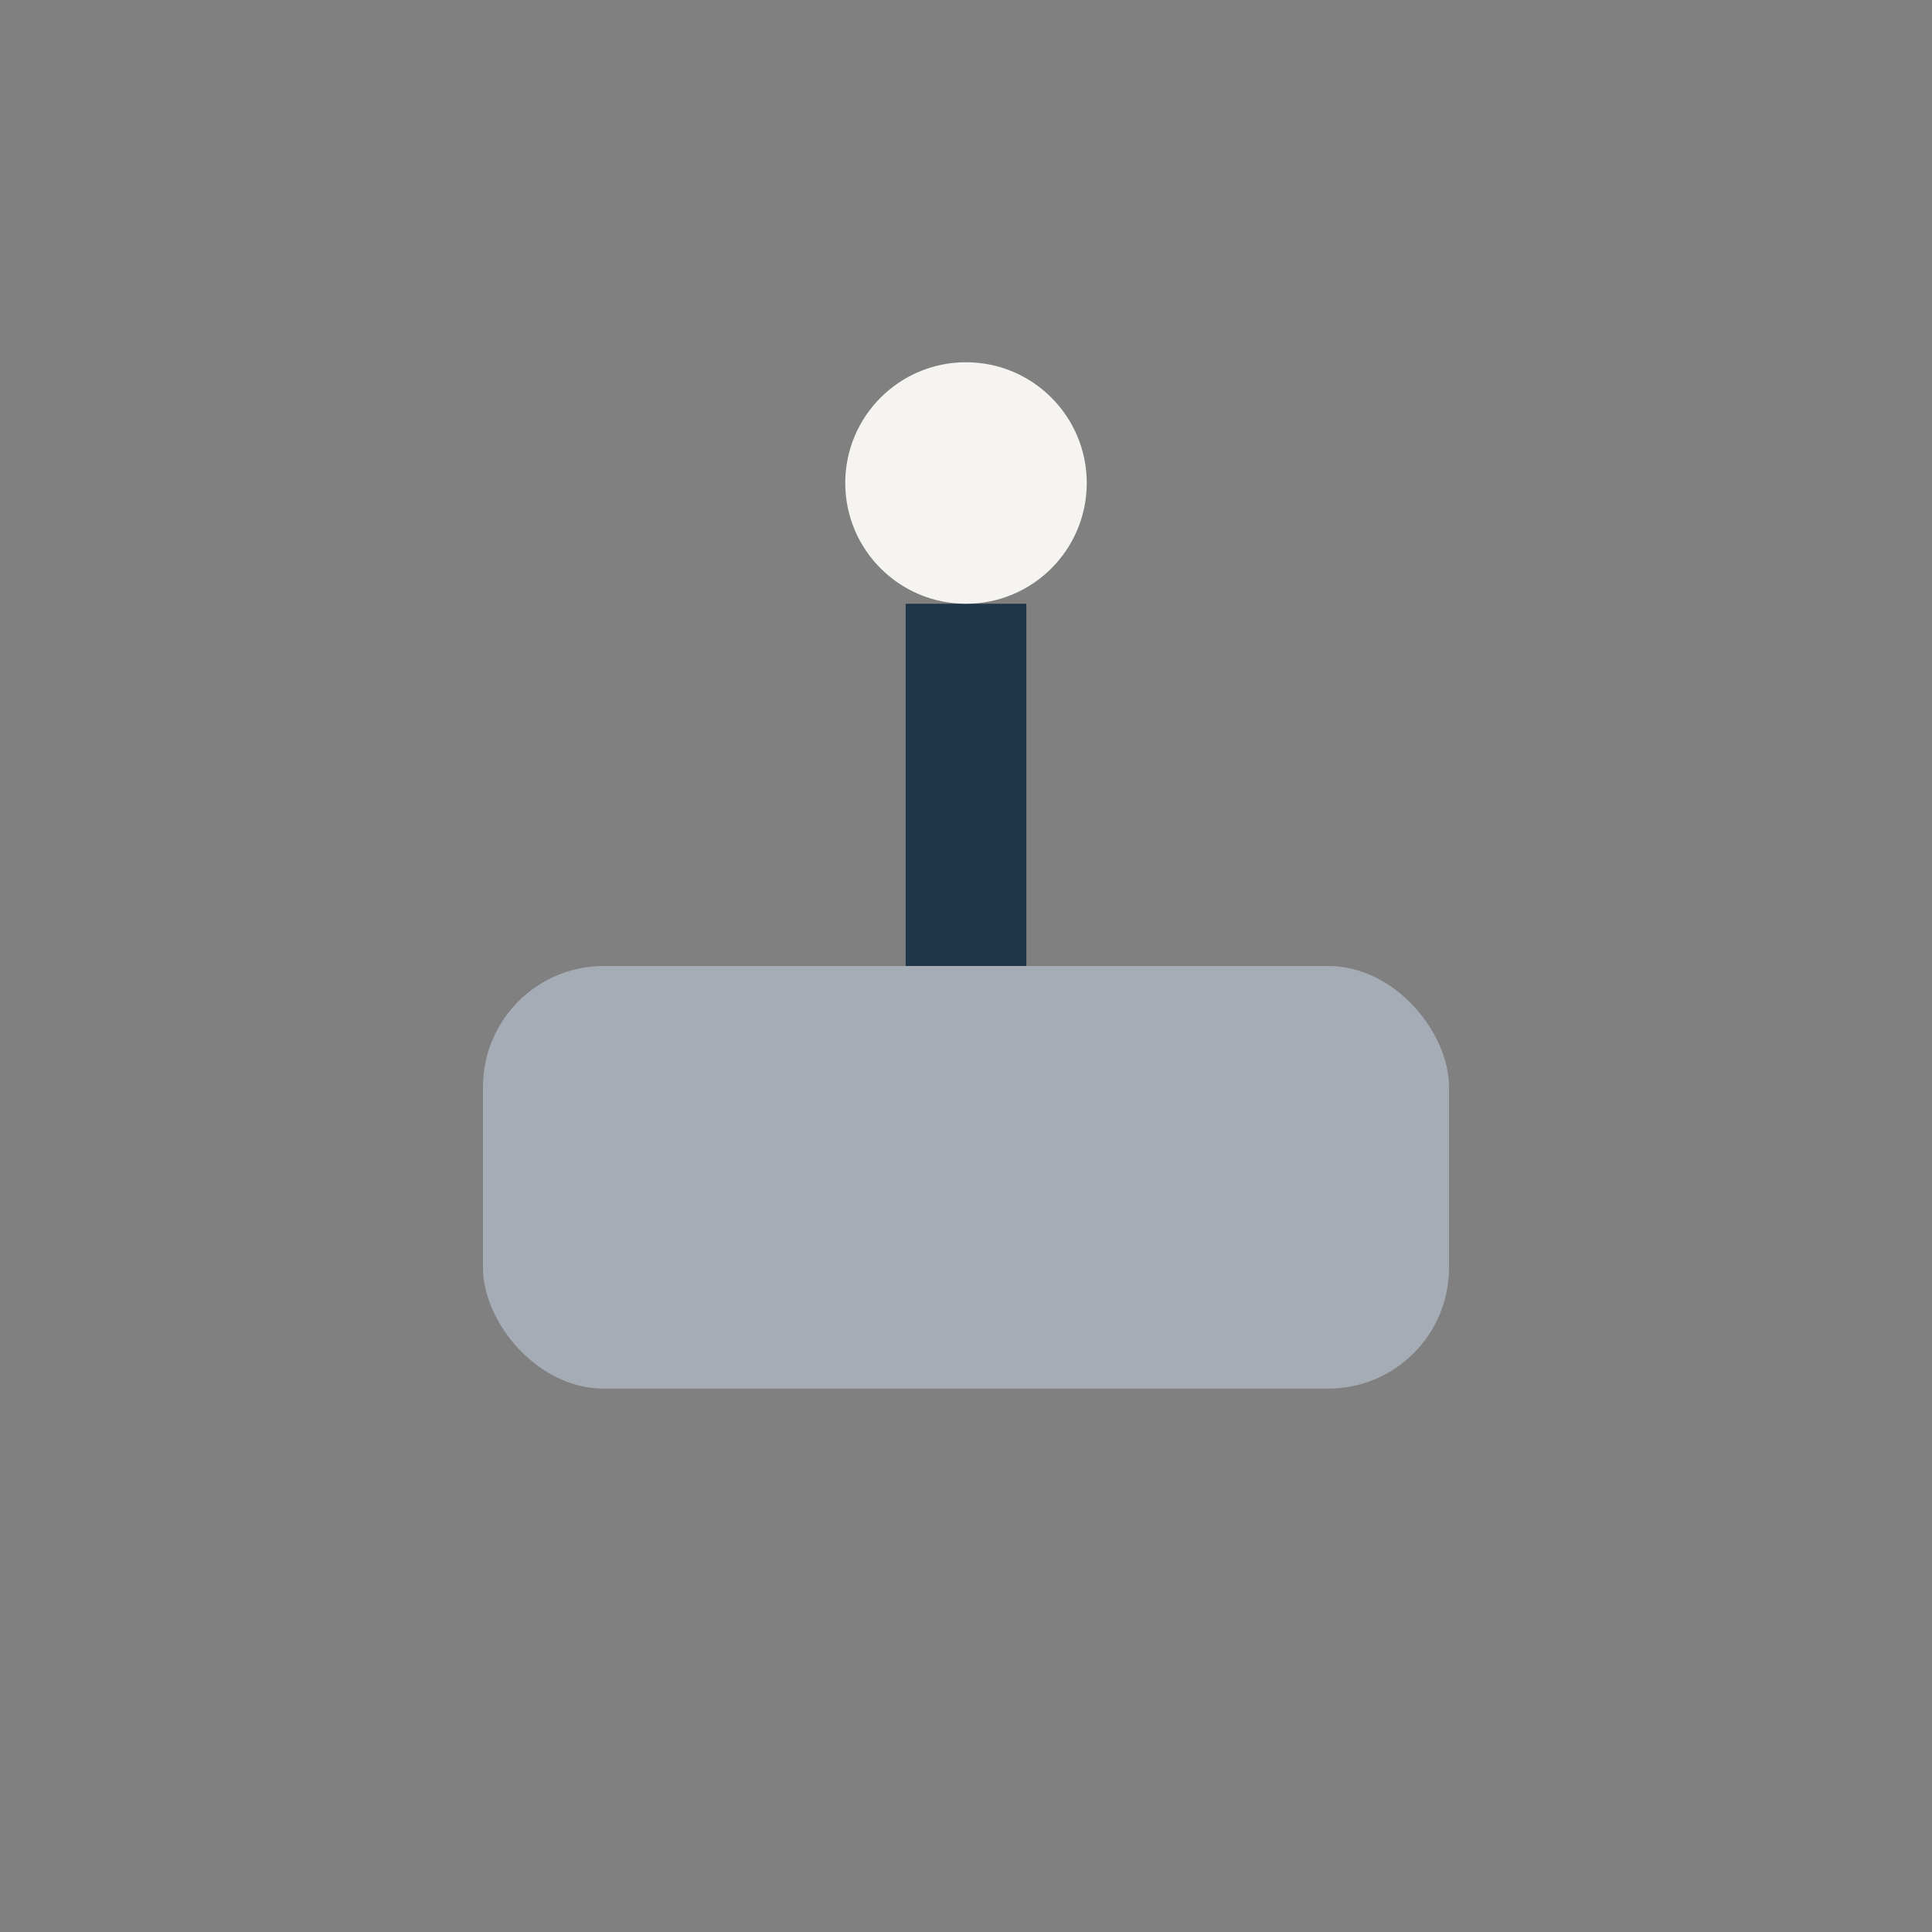 <?xml version="1.0" encoding="UTF-8"?>
<svg xmlns="http://www.w3.org/2000/svg" width="32" height="32" viewBox="0 0 32 32"><rect x="0" y="0" width="32" height="32" fill="#808080" stroke="none"/><rect x="8" y="16" width="16" height="7" rx="2" fill="#A5ACB6"/><path d="M16 10v6" stroke="#1F3548" stroke-width="2"/><circle cx="16" cy="8" r="2" fill="#F5F4F0"/></svg>